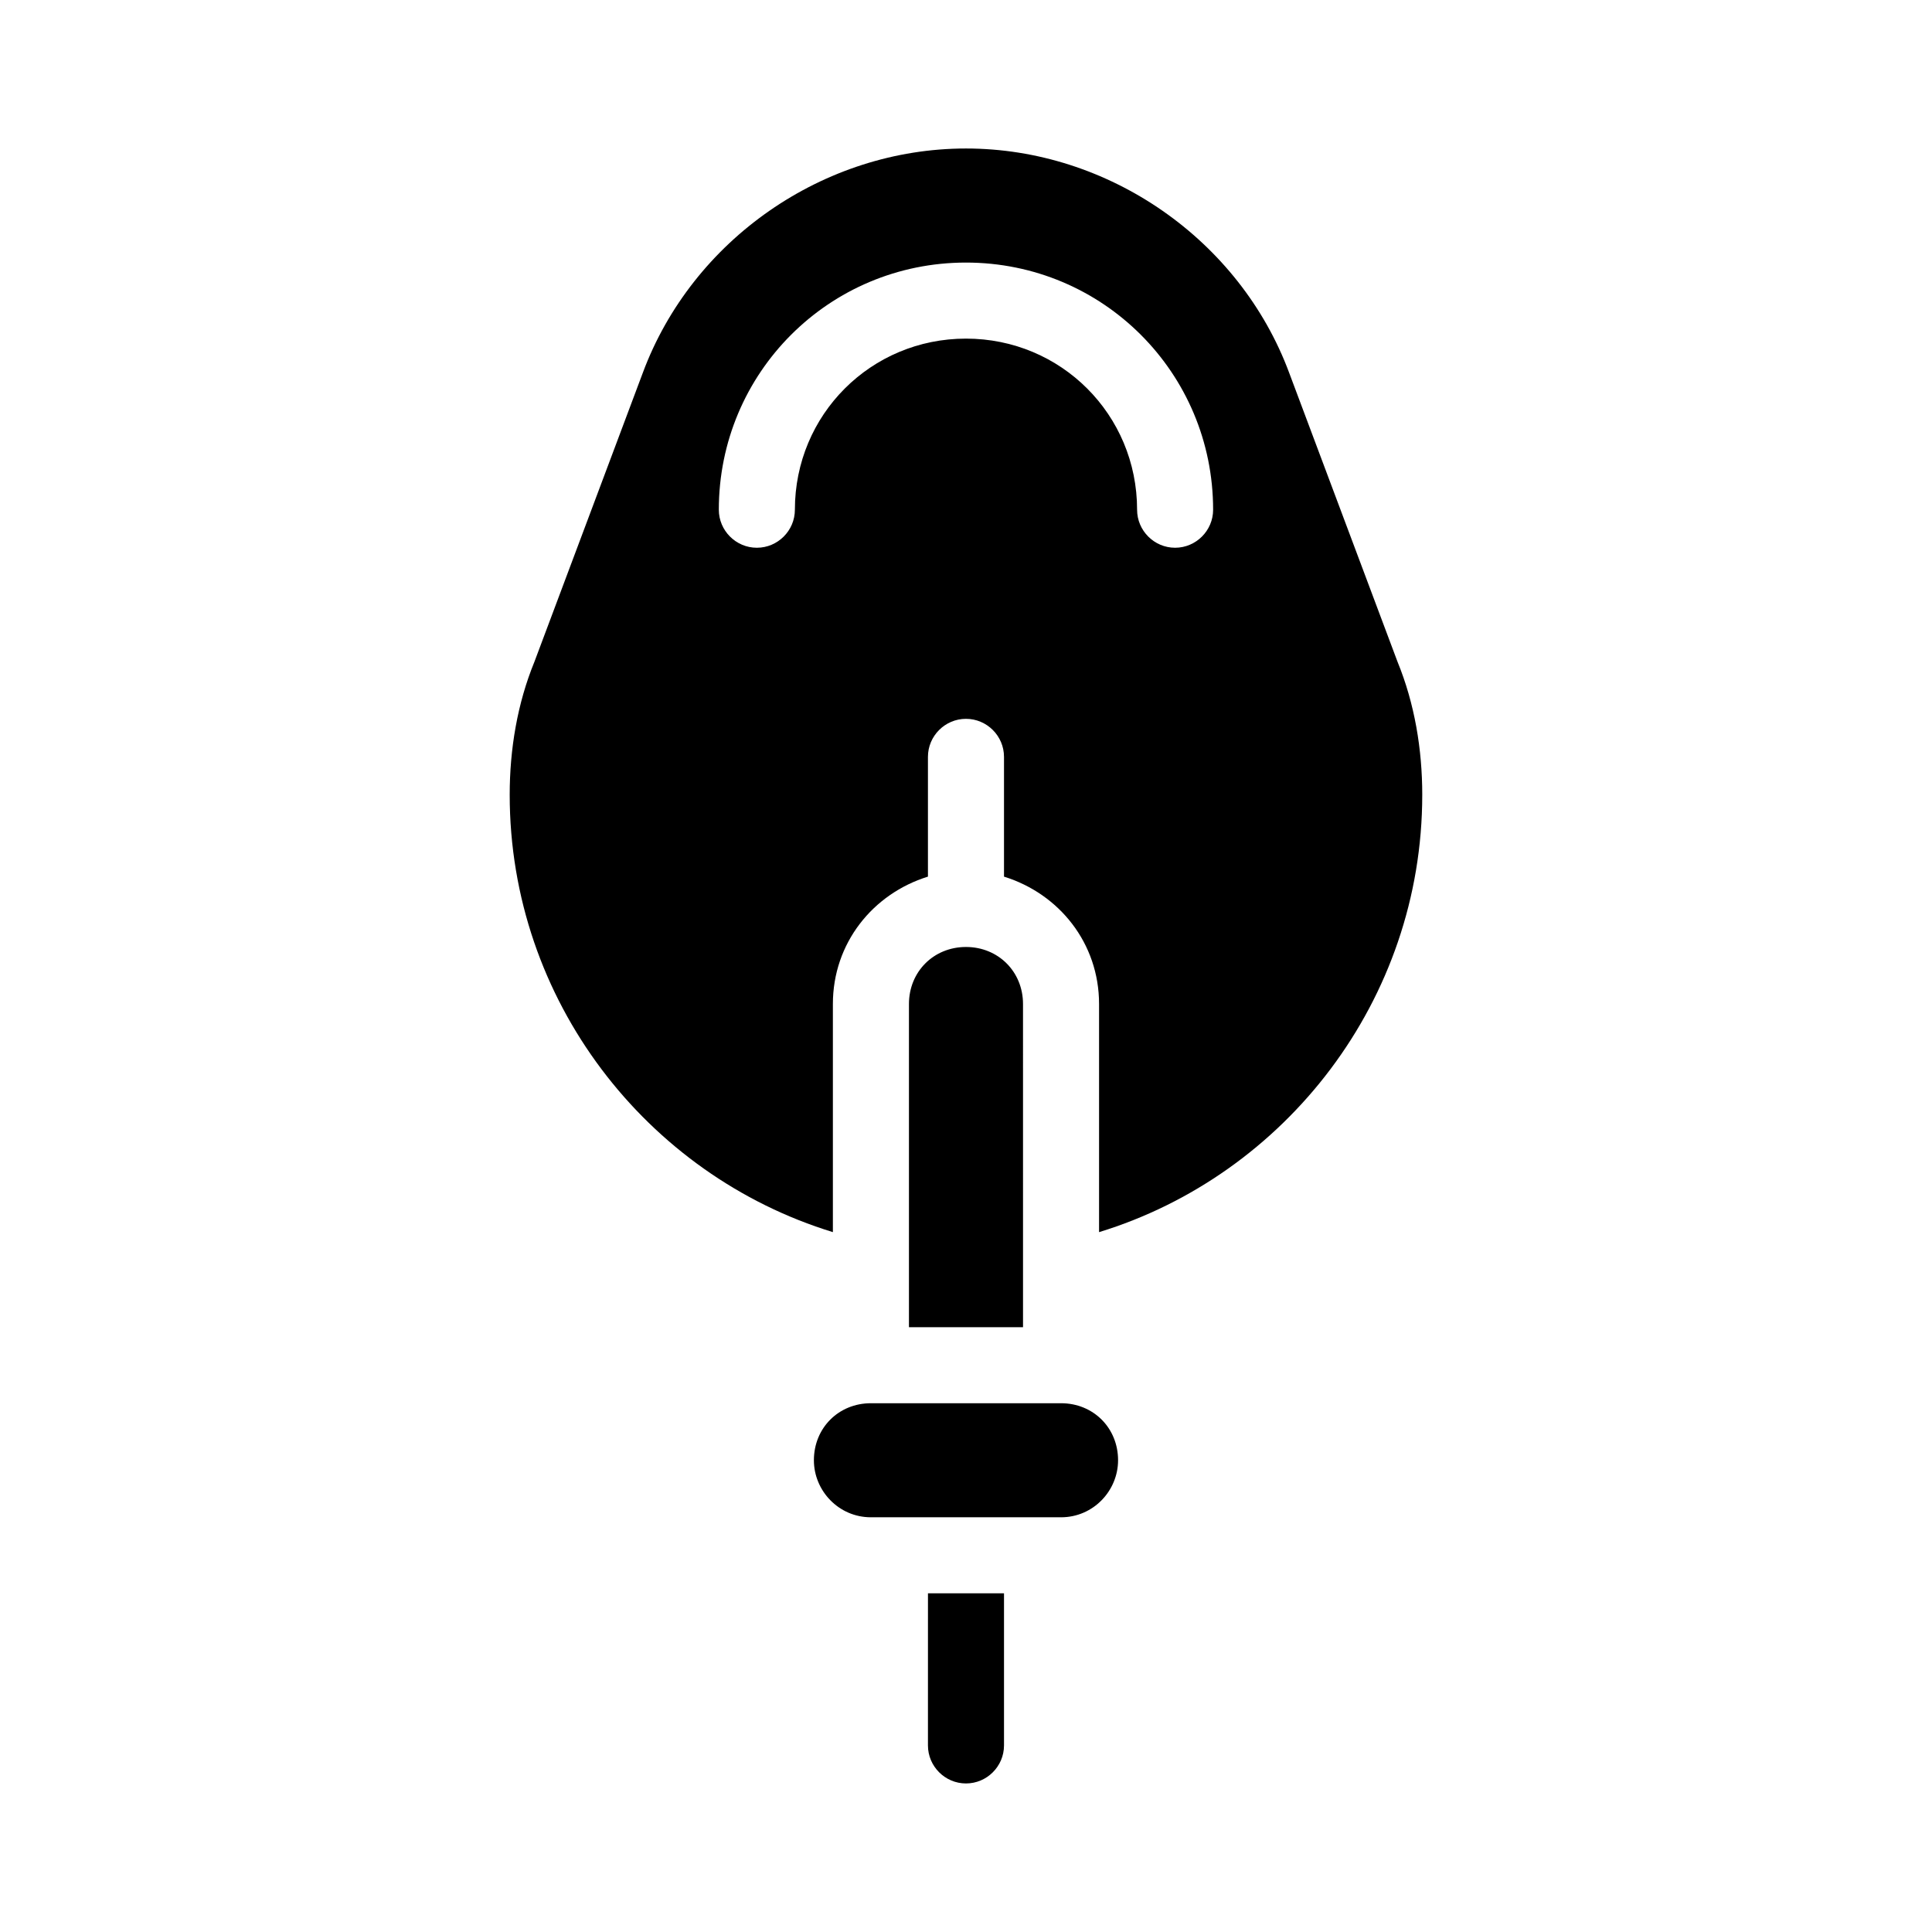 <?xml version="1.0" encoding="UTF-8"?>
<!-- Uploaded to: SVG Repo, www.svgrepo.com, Generator: SVG Repo Mixer Tools -->
<svg fill="#000000" width="800px" height="800px" version="1.1" viewBox="144 144 512 512" xmlns="http://www.w3.org/2000/svg">
 <path d="m389.92 566.25h20.152v40.305c0 5.543-4.535 10.078-10.078 10.078-5.543 0-10.078-4.535-10.078-10.078zm130.99-211.6c0 54.41-36.273 100.76-85.648 115.88v-60.457c0-16.121-10.578-29.223-25.191-33.754v-31.742c0-5.543-4.535-10.078-10.078-10.078-5.543 0-10.078 4.535-10.078 10.078v31.738c-14.609 4.535-25.191 17.633-25.191 33.754v60.457c-49.375-15.113-85.648-61.465-85.648-115.88 0-12.09 2.016-24.184 6.551-35.266l28.723-76.578c13.098-35.266 47.859-59.449 85.648-59.449 37.785 0 72.547 24.184 85.648 59.449l28.715 76.582c4.535 11.082 6.551 23.172 6.551 35.266zm-55.422-75.57c0-36.273-29.223-65.496-65.496-65.496-36.273 0-65.496 29.223-65.496 65.496 0 5.543 4.535 10.078 10.078 10.078s10.078-4.535 10.078-10.078c0-25.191 20.152-45.344 45.344-45.344s45.344 20.152 45.344 45.344c0 5.543 4.535 10.078 10.078 10.078 5.539-0.004 10.07-4.539 10.07-10.078zm-40.305 236.79h-50.379c-8.566 0-15.113 6.551-15.113 15.113 0 8.062 6.551 15.113 15.113 15.113h50.383c8.566 0 15.113-7.055 15.113-15.113 0-8.562-6.551-15.113-15.117-15.113zm-25.188-120.91c-8.566 0-15.113 6.551-15.113 15.113v85.648h30.23l-0.004-85.648c0-8.562-6.551-15.113-15.113-15.113z"/>
</svg>